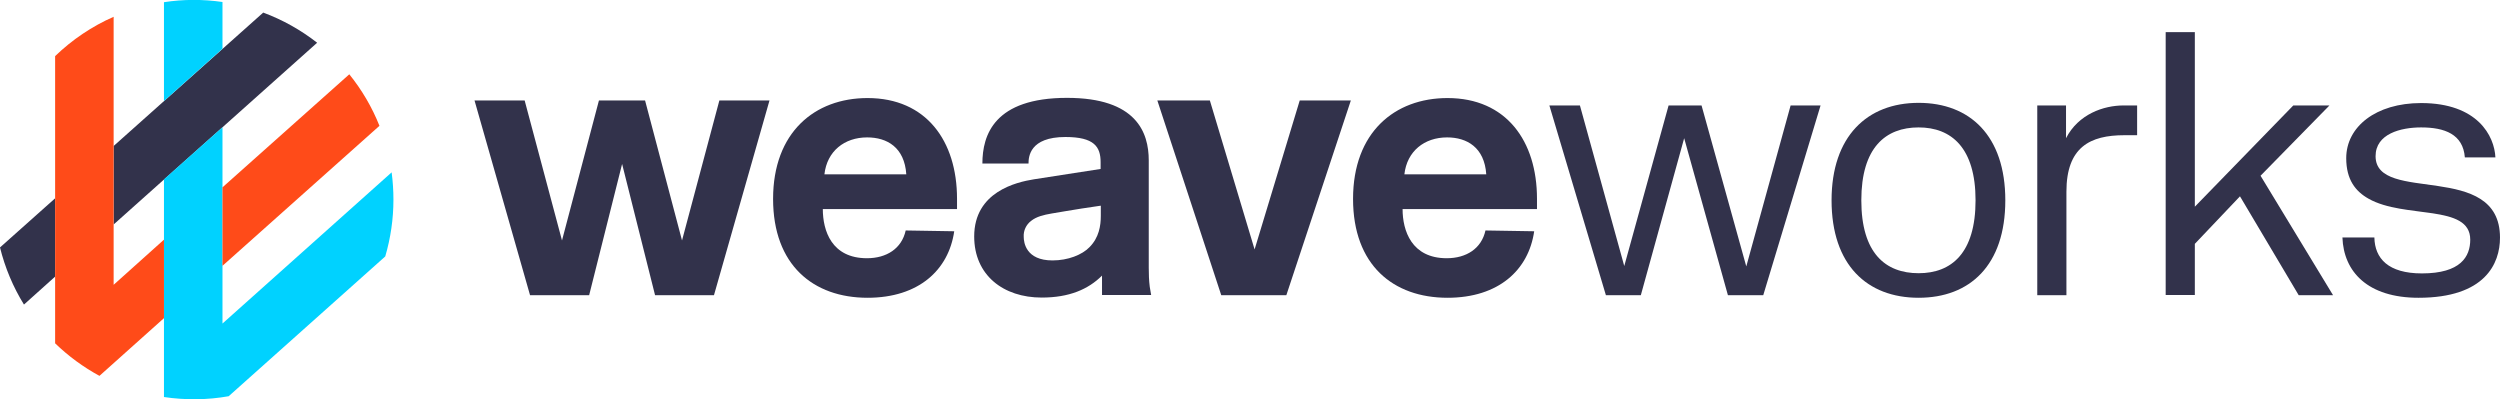 <?xml version="1.0" encoding="utf-8"?>
<svg version="1.1" id="Layer_1" xmlns="http://www.w3.org/2000/svg" xmlns:xlink="http://www.w3.org/1999/xlink" x="0px" y="0px"
	 viewBox="0 0 1251.8 200" style="enable-background:new 0 0 1251.8 200;" xml:space="preserve">
<style type="text/css">
	.st0{fill:#32324B;}
	.st1{fill:#00D2FF;}
	.st2{fill:#FF4B19;}
</style>
<title>Weaveworks</title>
<path class="st0" d="M56.9,112.4l101.9-91c-8.2-6.4-17.3-11.5-27-15.1L56.9,73.1V112.4z"/>
<path class="st0" d="M27.6,99.3L0,123.9c2.5,10.1,6.5,19.7,12,28.6l15.6-14L27.6,99.3z"/>
<path class="st1" d="M111.4,24.4V1c-9.7-1.4-19.6-1.4-29.3,0.1v49.5L111.4,24.4z"/>
<path class="st1" d="M111.4,162V63.7L82.1,89.8v109c10.8,1.6,21.7,1.5,32.4-0.4l78.4-70c2.7-9.2,4.1-18.8,4.1-28.4
	c0-4.6-0.3-9.2-0.9-13.7L111.4,162z"/>
<path class="st2" d="M111.4,133.1L190,63c-3.7-9.3-8.8-18-15.1-25.8l-63.5,56.6V133.1z"/>
<path class="st2" d="M82.1,120l-25.2,22.6V8.4C46,13.2,36.1,19.9,27.6,28.1v143.8c6.6,6.4,14.1,11.9,22.2,16.3l32.3-28.9L82.1,120z"
	/>
<path class="st0" d="M341.5,120.4l18.7-70.1h25.1l-27.8,97.5H328l-16.5-65.7l-16.5,65.7h-29.6l-27.8-97.5h25.1l18.7,70.1l18.5-70.1
	H323L341.5,120.4z"/>
<path class="st0" d="M477.8,115.8c-2.8,19.4-17.8,33.3-43.4,33.3c-27.2,0-47.3-16.4-47.3-49.5c0-33.3,20.8-50.5,47.3-50.5
	c29.4,0,44.8,21.5,44.8,50.4v5.2H412c0,10.8,4.4,24.6,22.1,24.6c9.8,0,17.4-4.8,19.4-13.9L477.8,115.8z M453.8,87.3
	c-0.9-13.5-9.6-18.5-19.6-18.5c-11.4,0-20.1,6.9-21.4,18.5H453.8z"/>
<path class="st0" d="M551.1,84.6v-3.4c0-7.7-3.2-12.6-17.6-12.6c-18,0-18.5,10-18.5,13.3h-23.1c0-14.4,6-32.9,42.4-32.9
	c34.7,0,40.9,17.3,40.9,31.3v53.7c0,3.2,0.1,6.4,0.5,9.6l0.7,4.1h-24.6V138c-6.9,6.9-16.5,11-30.2,11c-19.2,0-33.8-11.2-33.8-30.6
	c0-22.4,21.2-27.2,29.8-28.6L551.1,84.6z M551.1,103l-9.4,1.4c-5.2,0.9-11.4,1.8-15.1,2.5c-4.1,0.7-7.7,1.6-10.3,3.7
	c-2.5,1.9-3.9,4.9-3.7,8c0,2.8,1.1,11.8,14.4,11.8c7.8,0,14.8-2.8,18.5-6.6c4.8-4.8,5.7-10.8,5.7-15.7V103z"/>
<path class="st0" d="M644.1,147.8h-32.6l-32-97.5h26.3l22.4,74.6l22.6-74.6h25.6L644.1,147.8z"/>
<path class="st0" d="M768.2,115.8c-2.8,19.4-17.8,33.3-43.4,33.3c-27.2,0-47.3-16.4-47.3-49.5c0-33.3,20.8-50.5,47.3-50.5
	c29.4,0,44.8,21.5,44.8,50.4v5.2h-67.3c0,10.8,4.5,24.6,22.1,24.6c9.8,0,17.4-4.8,19.4-13.9L768.2,115.8z M744.2,87.3
	c-0.9-13.5-9.7-18.5-19.6-18.5c-11.4,0-20.1,6.9-21.4,18.5L744.2,87.3z"/>
<path class="st0" d="M804.1,147.8l-28.3-95h15.3l22.2,80.4l22.2-80.4h16.5l22.4,80.6l22.2-80.6h15l-28.7,95h-17.7l-21.9-78.6
	l-21.7,78.6H804.1z"/>
<path class="st0" d="M960.7,149.1c-25.8,0-43.6-16.4-43.6-48.8c0-32,17.8-48.8,43.6-48.8c25.6,0,43.4,16.4,43.4,48.8
	C1004.1,132.9,986.3,149.1,960.7,149.1z M960.7,136.8c16.4,0,28.5-10,28.5-36.5c0-26.3-12.1-36.5-28.5-36.5
	c-16.5,0-28.7,10-28.7,36.5S944.1,136.8,960.7,136.8z"/>
<path class="st0" d="M1063.7,67.7c-17.1,0-29,5.9-29,28.3v51.8h-14.6v-95h14.4v16.4c6.2-12.1,18.9-16.4,28.8-16.4h6.8v14.9H1063.7z"
	/>
<path class="st0" d="M1166.4,52.8L1131.9,88l36.3,59.8h-17.2l-29.4-49.5l-22.6,23.8v25.6h-14.6V16.1h14.6v87.4l49.3-50.7H1166.4z"/>
<path class="st0" d="M1234.2,78.8c-0.9-11.6-10.1-15-21.9-15c-10.2,0-22.8,3.2-22.8,14.4c0,24.2,62.3,2,62.3,40.8
	c0,13-7.5,30.1-40.8,30.1c-25.4,0-37.5-13-38.1-30.2h16c0.2,10.5,6.9,18,23.8,18c19.4,0,24.2-8.4,24.2-16.9
	c0-18-32.9-10.3-50.9-20.5c-6.6-3.7-11.2-9.6-11.2-20.3c0-15.7,14.8-27.6,37.5-27.6c28.3,0,36.7,16.5,37.2,27.2L1234.2,78.8z"/>
</svg>

